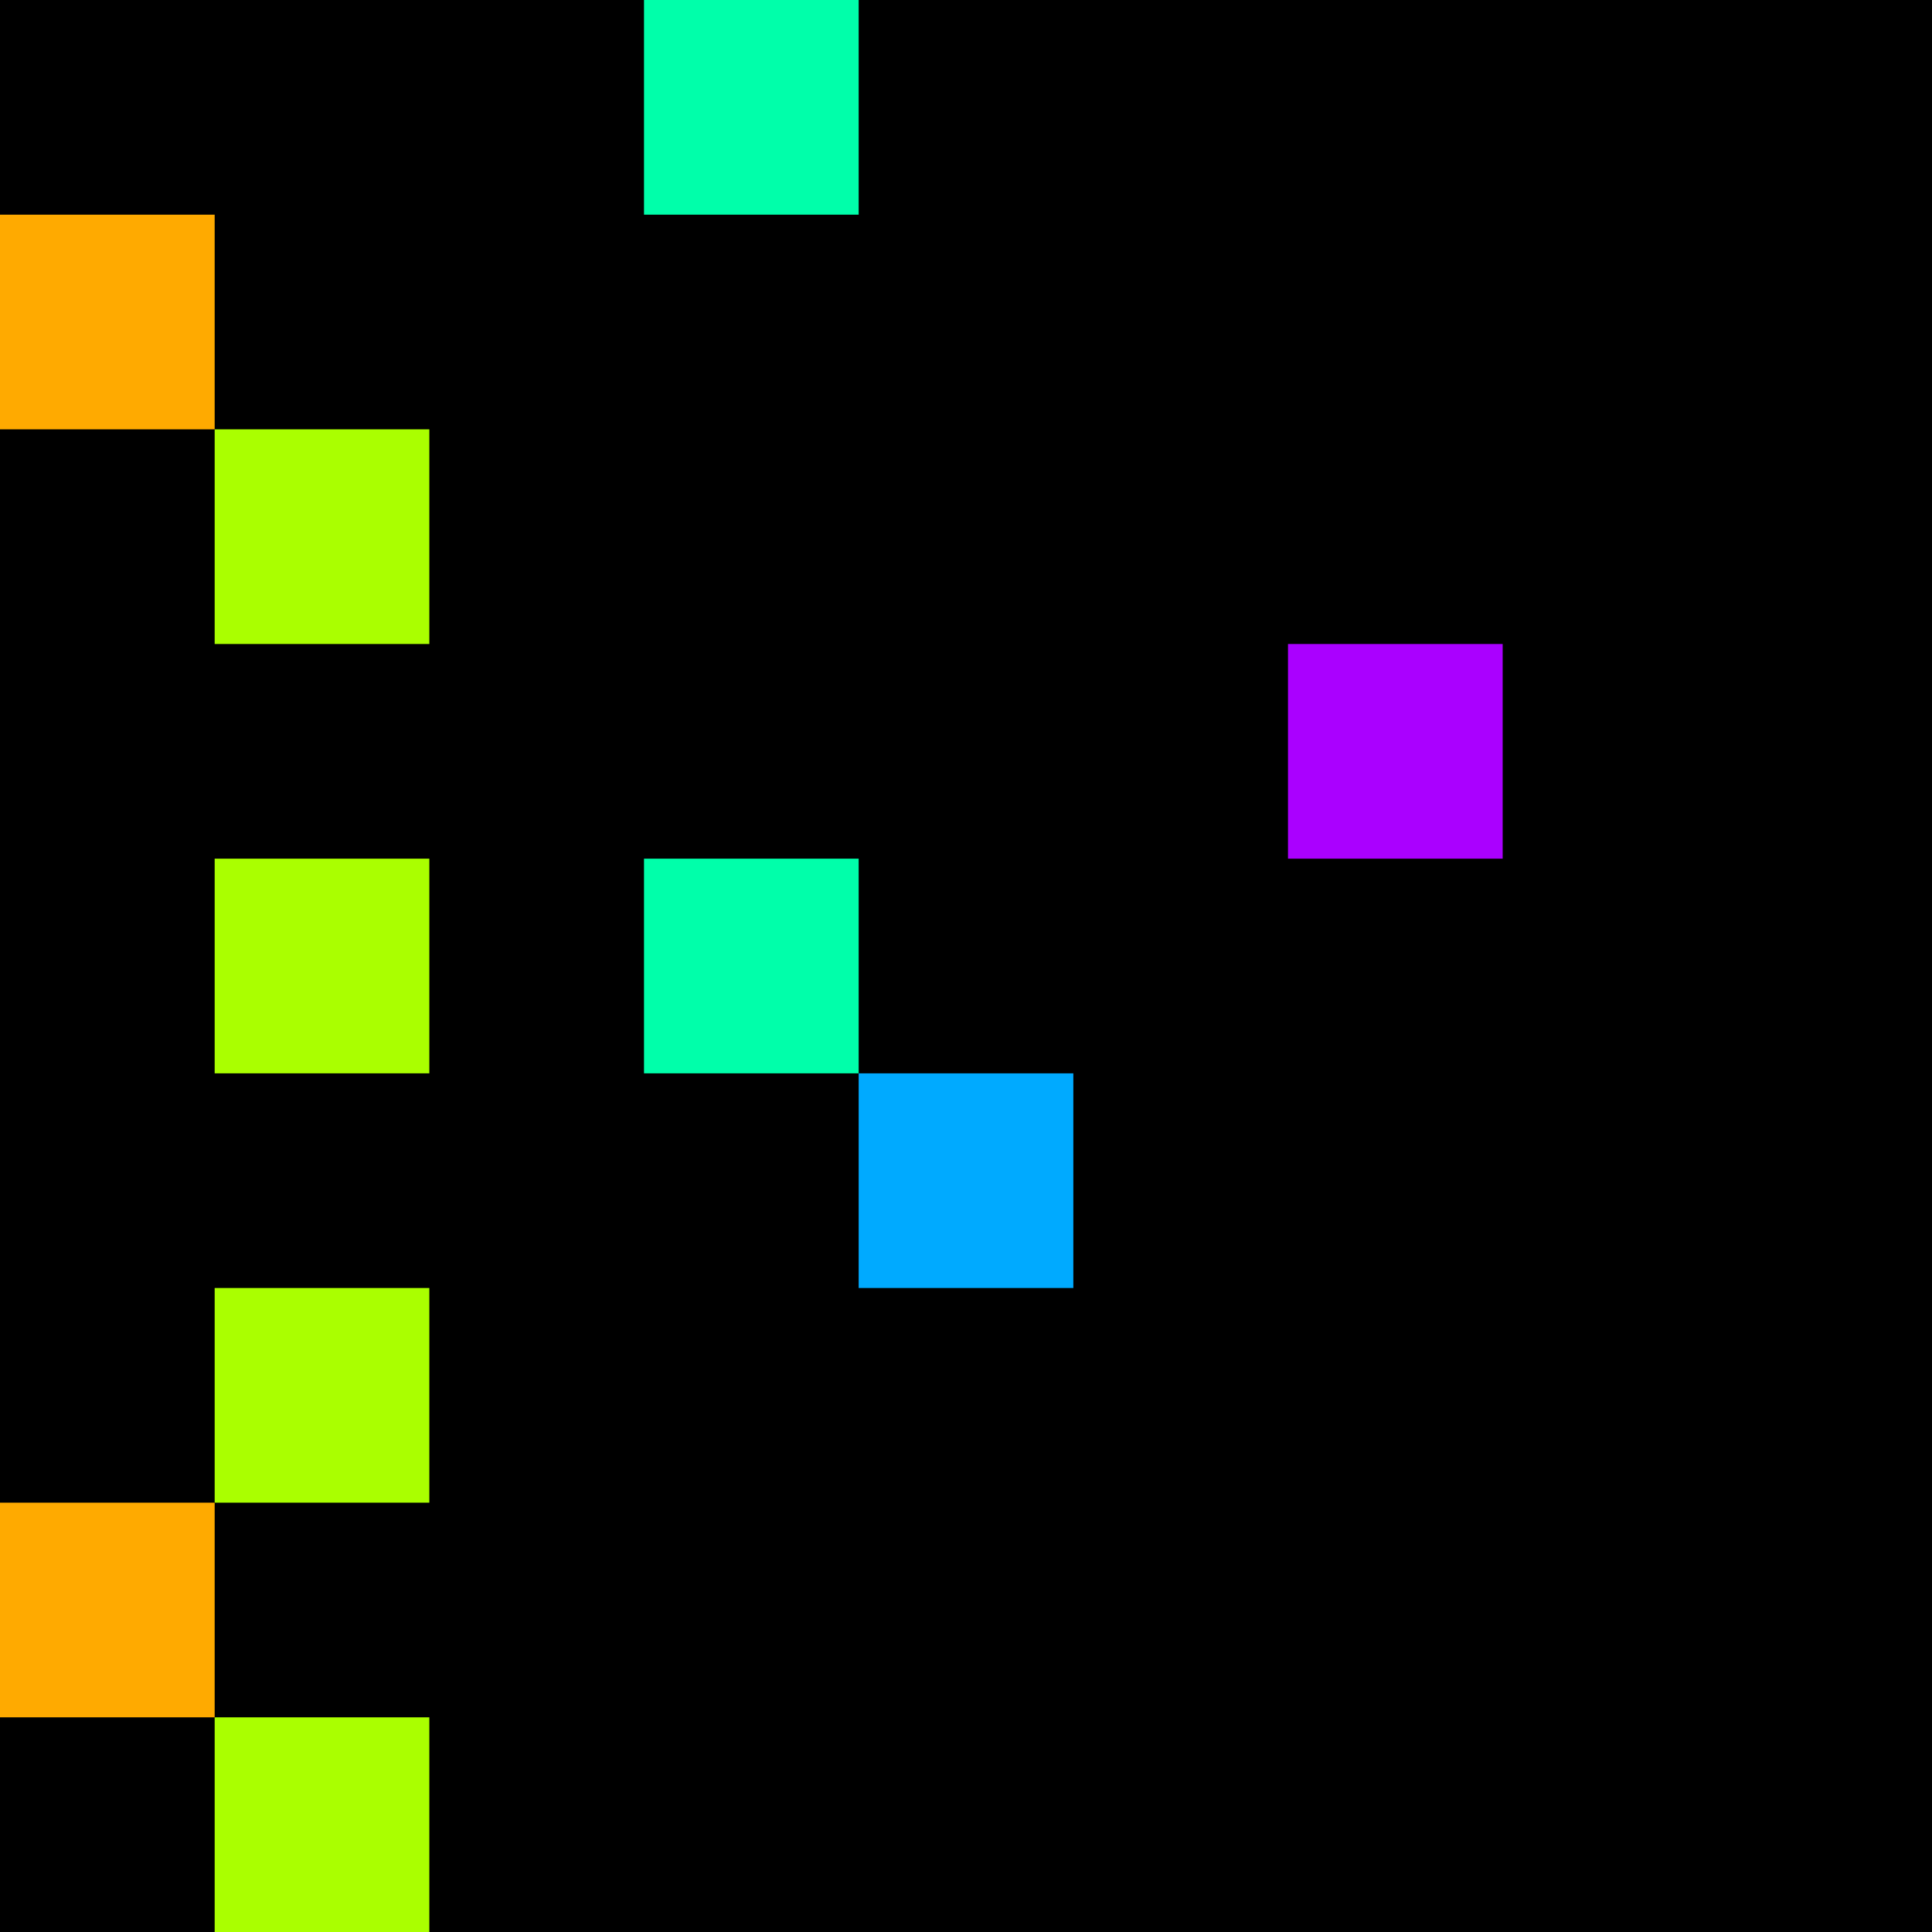<svg xmlns="http://www.w3.org/2000/svg" version="1.1" viewBox="0 0 900 900" width="100%" height="100%" style="background:#000"><title>Primes #424</title><rect width="900" height="900" fill="#000"/><g transform="translate(300,0)"><title>34267</title><path id="_34267" d="M0 100H100V0H0V100Z" fill="#0fa" shape-rendering="geometricPrecision"><animate attributeName="d" values="M38.2 61.8H100V0H38.2V0Z;M-38.2 138.2H100V0H-38.2V0Z;M38.2 61.8H100V0H38.2V0Z" repeatCount="indefinite" calcMode="spline" keySplines=".4 0 .6 1;.4 0 .6 1" dur="34267ms" begin="t34267.click" end="click"/></path><path id="t34267" d="M0 100H100V0H0V100Z" fill-opacity="0"><animate attributeName="d" values="M0 0H0V0H0V0Z" begin="click" end="_34267.click"/></path></g><g transform="translate(0,100)"><title>34273</title><path id="_34273" d="M0 100H100V0H0V100Z" fill="#fa0" shape-rendering="geometricPrecision"><animate attributeName="d" values="M38.2 100H100V38.2H38.2V0Z;M-38.2 100H100V-38.2H-38.2V0Z;M38.2 100H100V38.2H38.2V0Z" repeatCount="indefinite" calcMode="spline" keySplines=".4 0 .6 1;.4 0 .6 1" dur="34273ms" begin="t34273.click" end="click"/></path><path id="t34273" d="M0 100H100V0H0V100Z" fill-opacity="0"><animate attributeName="d" values="M0 0H0V0H0V0Z" begin="click" end="_34273.click"/></path></g><g transform="translate(100,200)"><title>34283</title><path id="_34283" d="M0 100H100V0H0V100Z" fill="#af0" shape-rendering="geometricPrecision"><animate attributeName="d" values="M0 138.2H138.2V0H0V0Z;M0 61.8H61.80V0H0V0Z;M0 138.2H138.2V0H0V0Z" repeatCount="indefinite" calcMode="spline" keySplines=".4 0 .6 1;.4 0 .6 1" dur="34283ms" begin="0s;t34283.click" end="click"/></path><path id="t34283" d="M0 0H0V0H0V0Z" fill-opacity="0"><animate attributeName="d" values="M0 100H100V0H0V100Z" begin="_34283.click" end="click"/></path></g><g transform="translate(600,300)"><title>34297</title><path id="_34297" d="M0 100H100V0H0V100Z" fill="#a0f" shape-rendering="geometricPrecision"><animate attributeName="d" values="M-38.2 100H100V-38.2H-38.2V0Z;M38.2 100H100V38.2H38.2V0Z;M-38.2 100H100V-38.2H-38.2V0Z" repeatCount="indefinite" calcMode="spline" keySplines=".4 0 .6 1;.4 0 .6 1" dur="34297ms" begin="0s;t34297.click" end="click"/></path><path id="t34297" d="M0 0H0V0H0V0Z" fill-opacity="0"><animate attributeName="d" values="M0 100H100V0H0V100Z" begin="_34297.click" end="click"/></path></g><g transform="translate(100,400)"><title>34301</title><path id="_34301" d="M0 100H100V0H0V100Z" fill="#af0" shape-rendering="geometricPrecision"><animate attributeName="d" values="M0 61.8H61.80V0H0V0Z;M0 138.2H138.2V0H0V0Z;M0 61.8H61.80V0H0V0Z" repeatCount="indefinite" calcMode="spline" keySplines=".4 0 .6 1;.4 0 .6 1" dur="34301ms" begin="0s;t34301.click" end="click"/></path><path id="t34301" d="M0 0H0V0H0V0Z" fill-opacity="0"><animate attributeName="d" values="M0 100H100V0H0V100Z" begin="_34301.click" end="click"/></path></g><g transform="translate(300,400)"><title>34303</title><path id="_34303" d="M0 100H100V0H0V100Z" fill="#0fa" shape-rendering="geometricPrecision"><animate attributeName="d" values="M-38.2 138.2H100V0H-38.2V0Z;M38.2 61.8H100V0H38.2V0Z;M-38.2 138.2H100V0H-38.2V0Z" repeatCount="indefinite" calcMode="spline" keySplines=".4 0 .6 1;.4 0 .6 1" dur="34303ms" begin="t34303.click" end="click"/></path><path id="t34303" d="M0 100H100V0H0V100Z" fill-opacity="0"><animate attributeName="d" values="M0 0H0V0H0V0Z" begin="click" end="_34303.click"/></path></g><g transform="translate(400,500)"><title>34313</title><path id="_34313" d="M0 100H100V0H0V100Z" fill="#0af" shape-rendering="geometricPrecision"><animate attributeName="d" values="M0 100H138.2V-38.2H0V0Z;M0 100H61.8V38.2H0V0Z;M0 100H138.2V-38.2H0V0Z" repeatCount="indefinite" calcMode="spline" keySplines=".4 0 .6 1;.4 0 .6 1" dur="34313ms" begin="0s;t34313.click" end="click"/></path><path id="t34313" d="M0 0H0V0H0V0Z" fill-opacity="0"><animate attributeName="d" values="M0 100H100V0H0V100Z" begin="_34313.click" end="click"/></path></g><g transform="translate(100,600)"><title>34319</title><path id="_34319" d="M0 100H100V0H0V100Z" fill="#af0" shape-rendering="geometricPrecision"><animate attributeName="d" values="M0 138.2H138.2V0H0V0Z;M0 61.8H61.80V0H0V0Z;M0 138.2H138.2V0H0V0Z" repeatCount="indefinite" calcMode="spline" keySplines=".4 0 .6 1;.4 0 .6 1" dur="34319ms" begin="t34319.click" end="click"/></path><path id="t34319" d="M0 100H100V0H0V100Z" fill-opacity="0"><animate attributeName="d" values="M0 0H0V0H0V0Z" begin="click" end="_34319.click"/></path></g><g transform="translate(0,700)"><title>34327</title><path id="_34327" d="M0 100H100V0H0V100Z" fill="#fa0" shape-rendering="geometricPrecision"><animate attributeName="d" values="M-38.2 100H100V-38.2H-38.2V0Z;M38.2 100H100V38.2H38.2V0Z;M-38.2 100H100V-38.2H-38.2V0Z" repeatCount="indefinite" calcMode="spline" keySplines=".4 0 .6 1;.4 0 .6 1" dur="34327ms" begin="t34327.click" end="click"/></path><path id="t34327" d="M0 100H100V0H0V100Z" fill-opacity="0"><animate attributeName="d" values="M0 0H0V0H0V0Z" begin="click" end="_34327.click"/></path></g><g transform="translate(100,800)"><title>34337</title><path id="_34337" d="M0 100H100V0H0V100Z" fill="#af0" shape-rendering="geometricPrecision"><animate attributeName="d" values="M0 100H138.2V-38.2H0V0Z;M0 100H61.8V38.2H0V0Z;M0 100H138.2V-38.2H0V0Z" repeatCount="indefinite" calcMode="spline" keySplines=".4 0 .6 1;.4 0 .6 1" dur="34337ms" begin="0s;t34337.click" end="click"/></path><path id="t34337" d="M0 0H0V0H0V0Z" fill-opacity="0"><animate attributeName="d" values="M0 100H100V0H0V100Z" begin="_34337.click" end="click"/></path></g></svg>